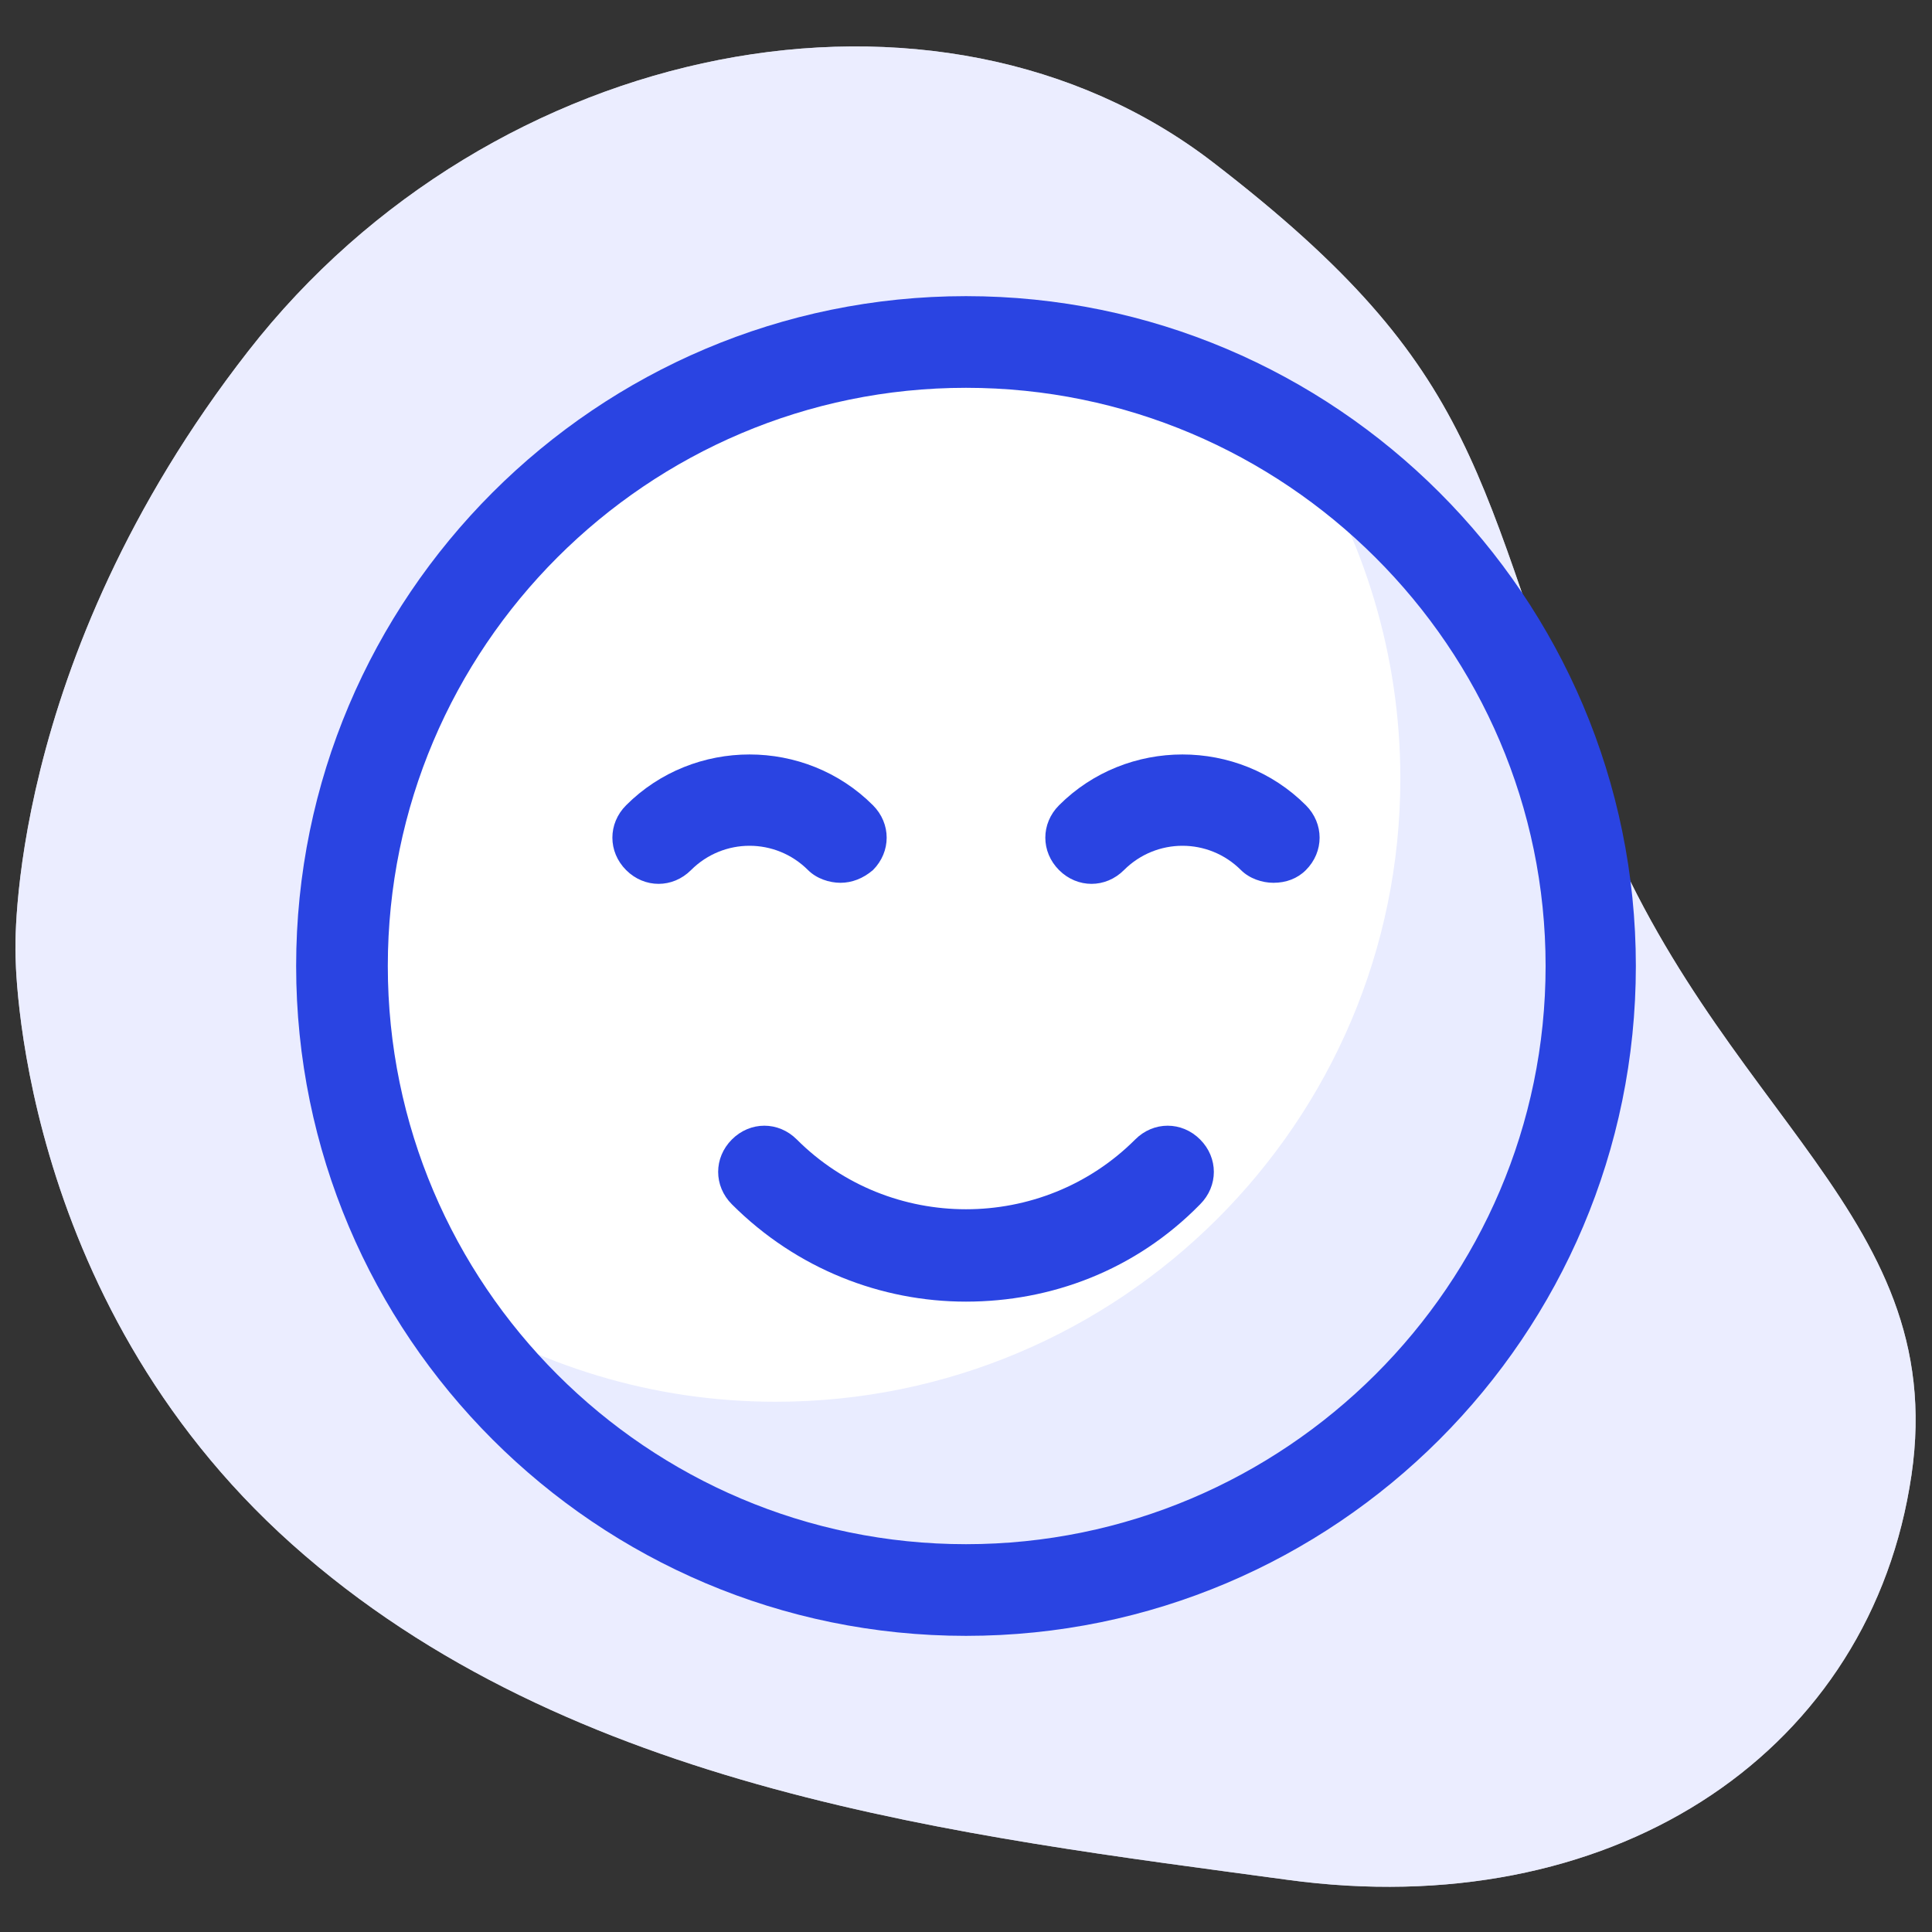 <svg xmlns="http://www.w3.org/2000/svg" xmlns:xlink="http://www.w3.org/1999/xlink" id="Layer_1" x="0px" y="0px" viewBox="0 0 137 137" style="enable-background:new 0 0 137 137;" xml:space="preserve">
<rect x="0" y="0" width="137" height="137" fill="#333333" stroke="none"/>
<style type="text/css">
	.st0{fill:#EBEDFF;}
	.st1{opacity:0.7;fill:#EBEDFF;}
	.st2{fill:#FFFFFF;}
	.st3{fill:#E9ECFF;}
	.st4{fill:#2A44E2;}
</style>
<g>
	<path class="st0" d="M1.1,67.6c0,0-0.1,24.3,19.6,41.9c19.7,17.6,47.8,20.7,70.6,23.8c22.7,3.1,40.8-8.6,44.1-27.8   c3.4-19.3-13.8-26.2-22.4-49c-8.6-22.8-7.5-30-27-45c-19.5-15-51.1-8.8-68.4,13.4C0.3,47.1,1.1,67.6,1.1,67.6z"></path>
	<path class="st1" d="M1.1,67.6c0,0-0.1,24.3,19.6,41.9c19.7,17.6,47.8,20.7,70.6,23.8c22.7,3.1,40.8-8.6,44.1-27.8   c3.4-19.3-13.8-26.2-22.4-49c-8.6-22.8-7.5-30-27-45c-19.5-15-51.1-8.8-68.4,13.4C0.3,47.1,1.1,67.6,1.1,67.6z"></path>
</g>
<g>
	<path class="st2" d="M112.8,68.5c0,24.5-19.8,44.3-44.3,44.3C44,112.8,24.2,93,24.2,68.5S44,24.2,68.5,24.2   C92.9,24.2,112.8,44,112.8,68.5z"></path>
</g>
<g>
	<path class="st3" d="M112.8,68.5c0,24.5-19.8,44.3-44.3,44.3c-15.7,0-29.4-8.1-37.3-20.4c6.9,4.4,15,7,23.8,7   c24.4,0,44.3-19.8,44.3-44.2c0-8.8-2.6-17-7-23.9C104.6,39,112.8,52.8,112.8,68.5z"></path>
</g>
<g>
	<path class="st4" d="M68.5,92.3c-6,0-12-2.3-16.6-6.9c-1.3-1.3-1.3-3.3,0-4.6c1.3-1.3,3.3-1.3,4.6,0c6.6,6.6,17.4,6.6,24,0   c1.3-1.3,3.3-1.3,4.6,0c1.3,1.3,1.3,3.3,0,4.6C80.5,90.1,74.5,92.3,68.5,92.3z"></path>
</g>
<g>
	<g>
		<path class="st4" d="M59.6,62.6c-0.8,0-1.7-0.3-2.3-0.9c-2.3-2.3-6-2.3-8.3,0c-1.3,1.3-3.3,1.3-4.6,0c-1.3-1.3-1.3-3.3,0-4.6    c4.8-4.8,12.7-4.8,17.5,0c1.3,1.3,1.3,3.3,0,4.6C61.2,62.3,60.4,62.6,59.6,62.6z"></path>
	</g>
	<g>
		<path class="st4" d="M90.3,62.6c-0.8,0-1.7-0.3-2.3-0.9c-2.3-2.3-6-2.3-8.3,0c-1.3,1.3-3.3,1.3-4.6,0c-1.3-1.3-1.3-3.3,0-4.6    c4.8-4.8,12.7-4.8,17.5,0c1.3,1.3,1.3,3.3,0,4.6C92,62.3,91.2,62.6,90.3,62.6z"></path>
	</g>
</g>
<g>
	<path class="st4" d="M68.5,116C42.3,116,21,94.7,21,68.5S42.3,21,68.5,21C94.7,21,116,42.3,116,68.5S94.7,116,68.5,116z M68.5,27.5   c-22.6,0-41,18.4-41,41s18.4,41,41,41c22.6,0,41.1-18.4,41.1-41S91.1,27.5,68.5,27.5z"></path>
</g>
</svg>